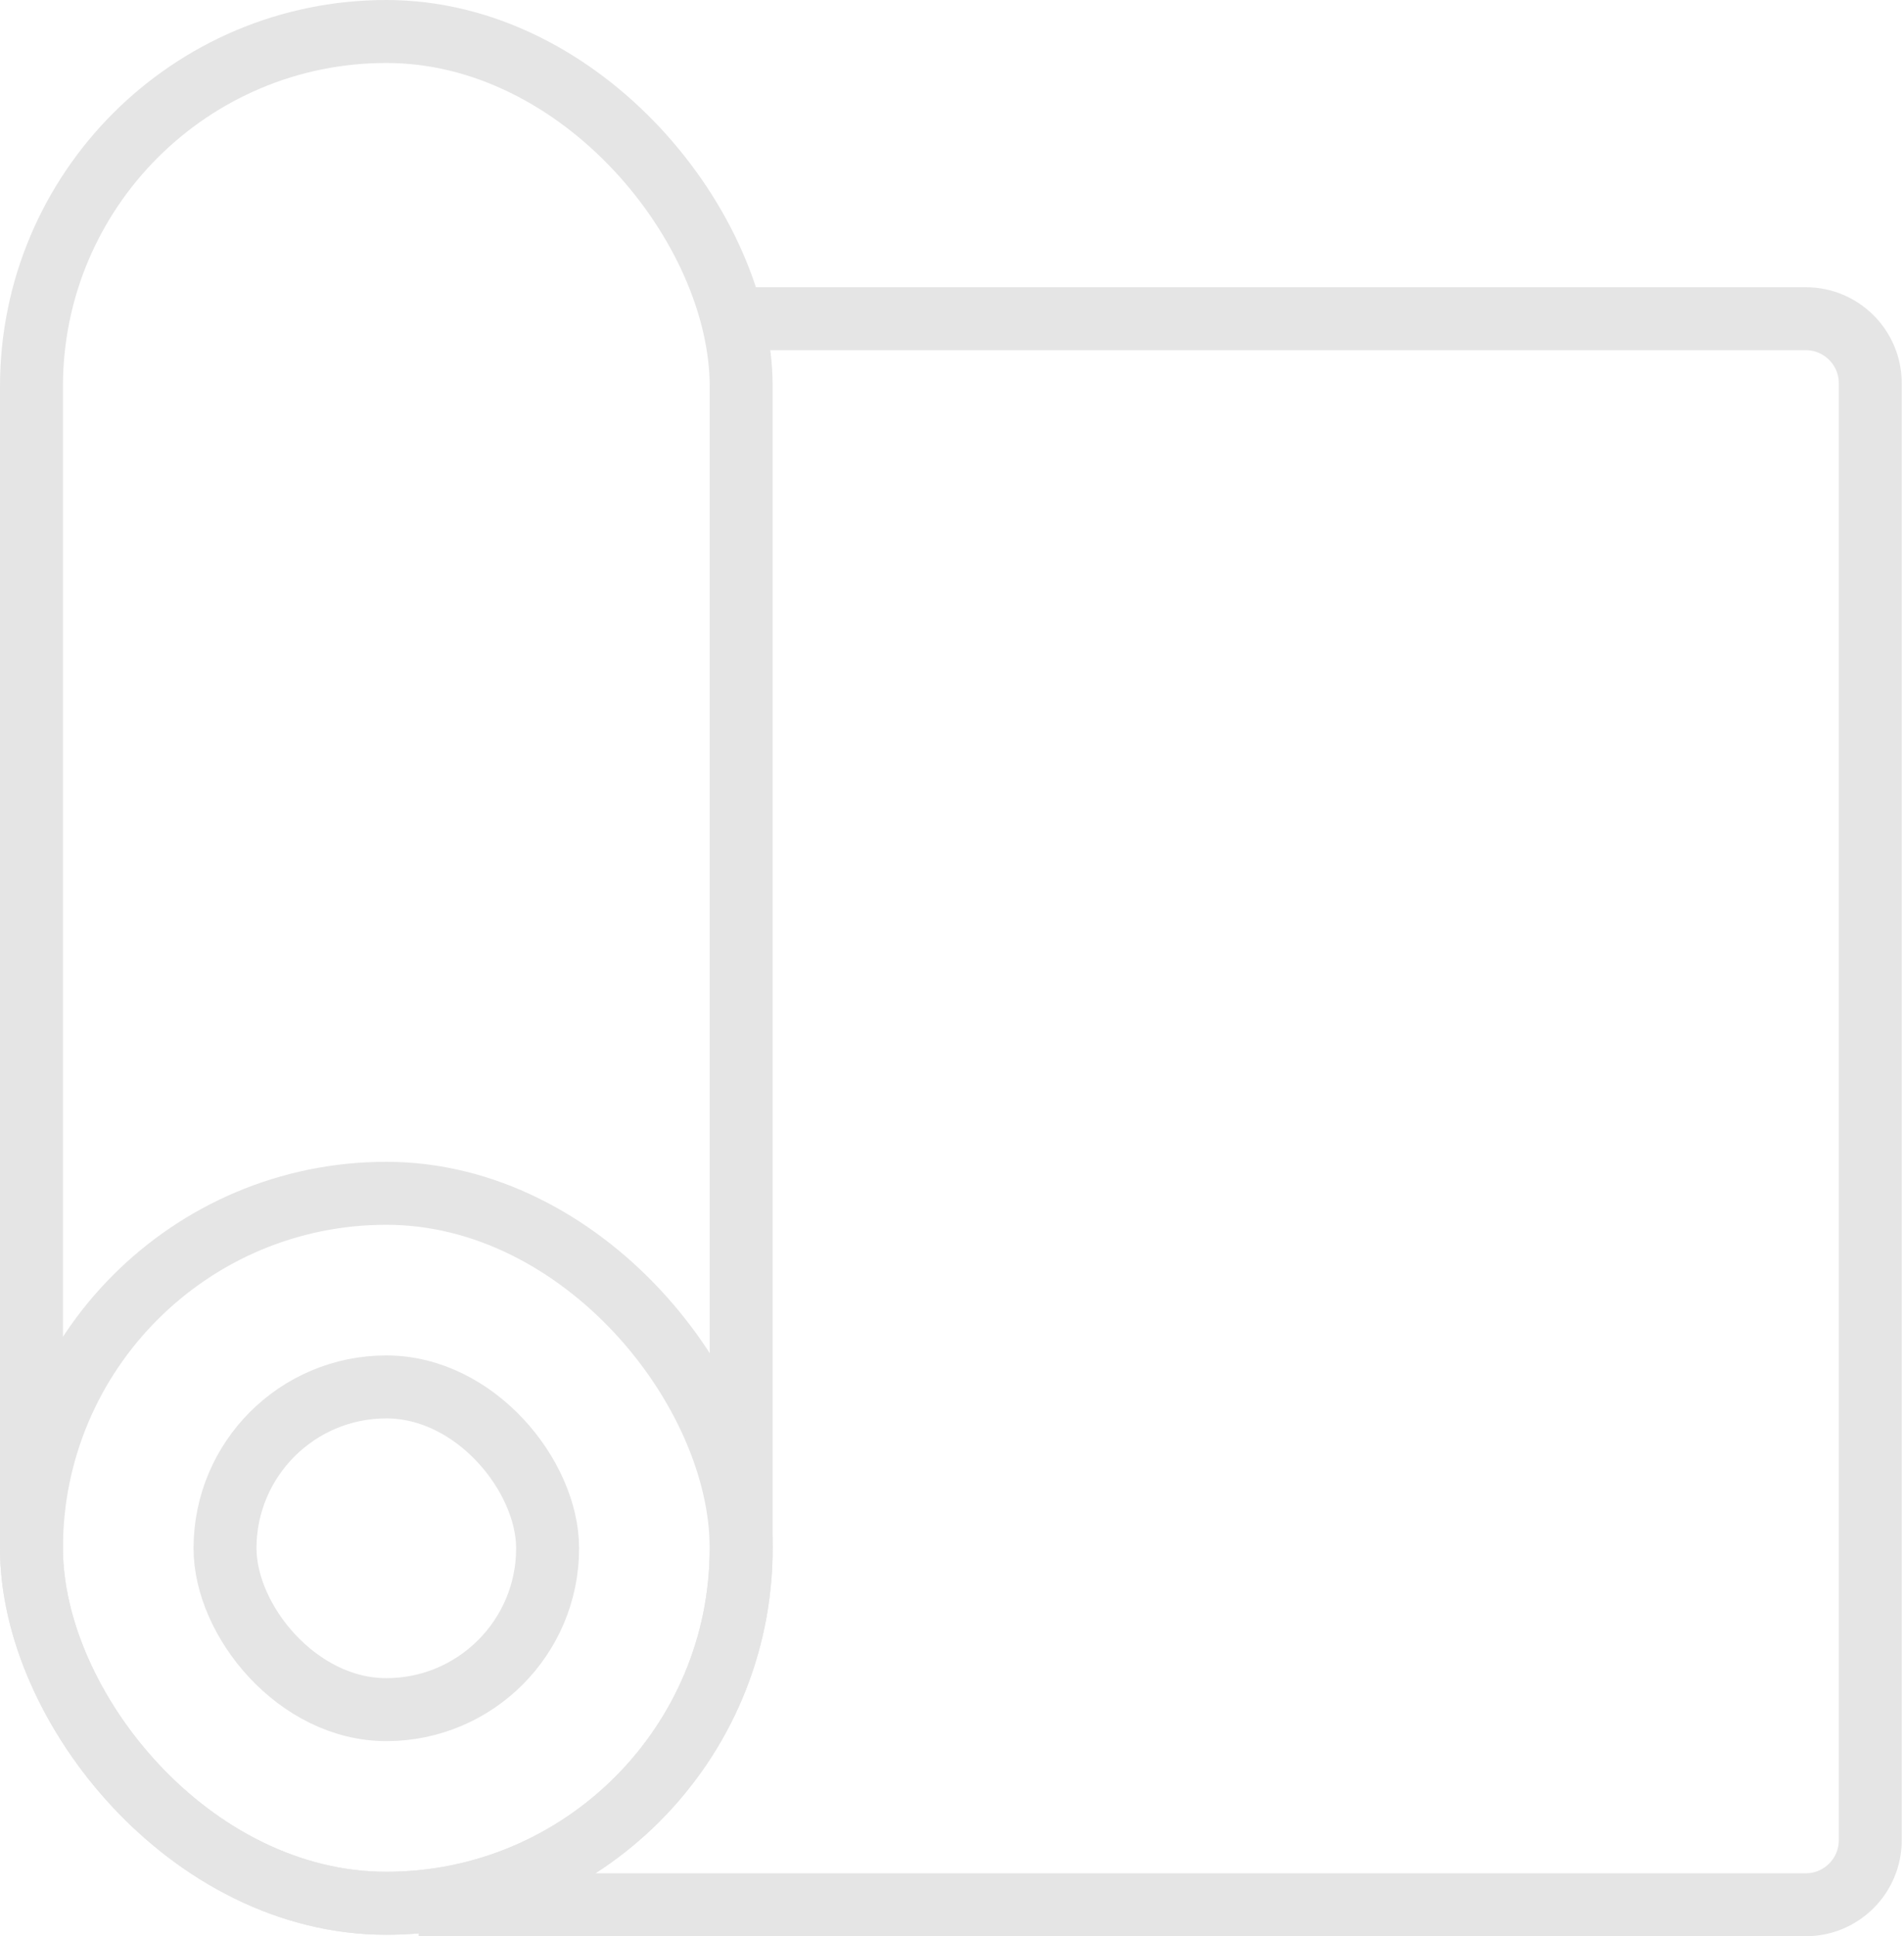<?xml version="1.0" encoding="UTF-8"?> <svg xmlns="http://www.w3.org/2000/svg" width="121" height="123" viewBox="0 0 121 123" fill="none"> <path d="M24.551 2C37.006 2 47.102 14.455 47.102 24.551V98.355C47.102 110.809 37.006 120.906 24.551 120.906C12.096 120.906 2 108.451 2 98.355V24.551C2 12.096 12.096 2 24.551 2Z" stroke="#E5E5E5" stroke-width="4"></path> <path d="M24.551 75.804C37.006 75.804 47.102 88.258 47.102 98.355C47.102 110.809 37.006 120.906 24.551 120.906C12.096 120.906 2 108.451 2 98.355C2 85.9 12.096 75.804 24.551 75.804Z" stroke="#E5E5E5" stroke-width="4"></path> <path d="M24.551 88.104C30.212 88.104 34.801 93.765 34.801 98.355C34.801 104.015 30.212 108.605 24.551 108.605C18.89 108.605 14.3 102.944 14.3 98.355C14.3 92.694 18.89 88.104 24.551 88.104Z" stroke="#E5E5E5" stroke-width="4"></path> <path d="M45.696 20.246H114.755C117.02 20.246 118.856 22.082 118.856 24.346V116.9C118.856 119.164 117.02 121 114.755 121H26.601" stroke="#E5E5E5" stroke-width="4"></path> </svg> 